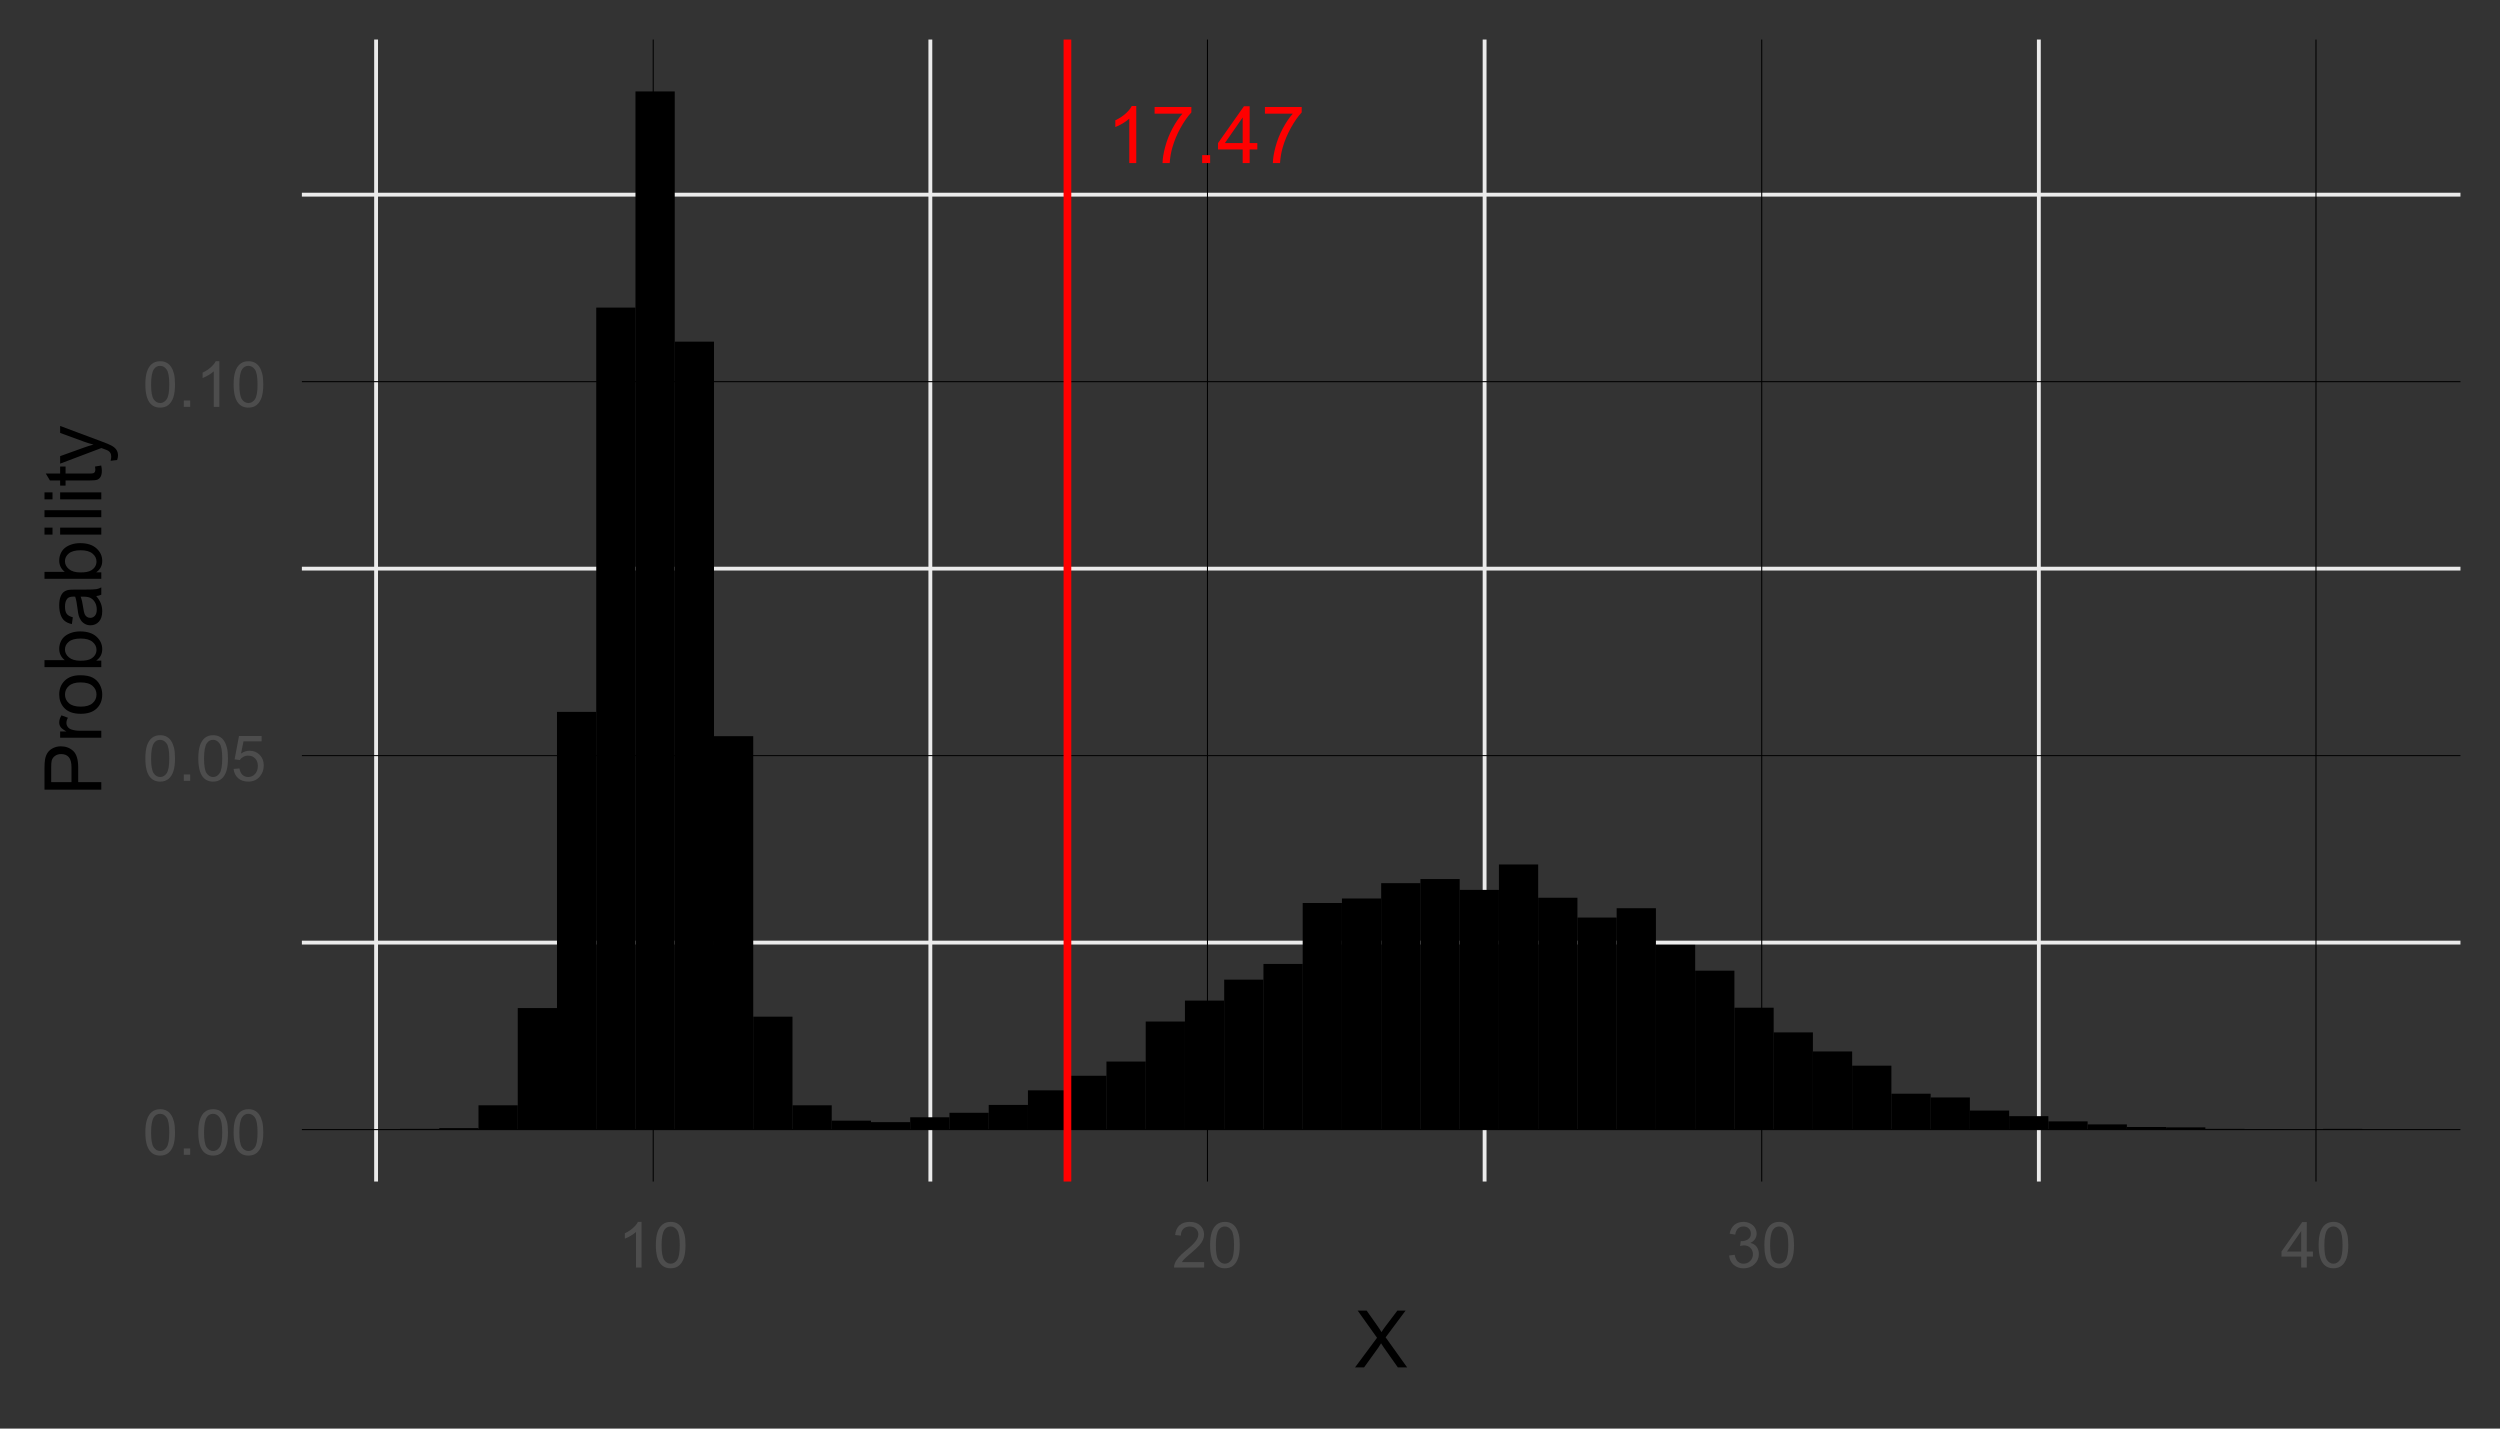 <?xml version="1.0" encoding="UTF-8"?>
<svg xmlns="http://www.w3.org/2000/svg" xmlns:xlink="http://www.w3.org/1999/xlink" width="504" height="288" viewBox="0 0 504 288">
<rect x="0" y="0" width="504" height="288" fill="#333333" stroke="none"/>
<defs>
<g>
<g id="glyph-0-0">
<path d="M 5.961 0 L 4.555 0 L 4.555 -8.961 C 4.215 -8.637 3.773 -8.316 3.223 -7.992 C 2.672 -7.668 2.18 -7.426 1.742 -7.266 L 1.742 -8.625 C 2.527 -8.996 3.215 -9.441 3.805 -9.969 C 4.395 -10.496 4.809 -11.004 5.055 -11.5 L 5.961 -11.5 Z M 5.961 0 "/>
</g>
<g id="glyph-0-1">
<path d="M 0.758 -9.953 L 0.758 -11.305 L 8.172 -11.305 L 8.172 -10.211 C 7.441 -9.434 6.719 -8.402 6.004 -7.117 C 5.289 -5.832 4.734 -4.508 4.344 -3.148 C 4.062 -2.191 3.883 -1.141 3.805 0 L 2.359 0 C 2.375 -0.902 2.551 -1.988 2.891 -3.266 C 3.23 -4.543 3.715 -5.773 4.348 -6.957 C 4.98 -8.141 5.652 -9.141 6.367 -9.953 Z M 0.758 -9.953 "/>
</g>
<g id="glyph-0-2">
<path d="M 1.453 0 L 1.453 -1.602 L 3.055 -1.602 L 3.055 0 Z M 1.453 0 "/>
</g>
<g id="glyph-0-3">
<path d="M 5.172 0 L 5.172 -2.742 L 0.203 -2.742 L 0.203 -4.031 L 5.43 -11.453 L 6.578 -11.453 L 6.578 -4.031 L 8.125 -4.031 L 8.125 -2.742 L 6.578 -2.742 L 6.578 0 L 5.172 0 M 5.172 -4.031 L 5.172 -9.195 L 1.586 -4.031 Z M 5.172 -4.031 "/>
</g>
<g id="glyph-1-0">
<path d="M 0.531 -4.52 C 0.531 -5.602 0.645 -6.473 0.867 -7.133 C 1.09 -7.793 1.418 -8.305 1.859 -8.664 C 2.301 -9.02 2.852 -9.199 3.52 -9.199 C 4.012 -9.199 4.441 -9.102 4.812 -8.902 C 5.184 -8.707 5.488 -8.418 5.73 -8.047 C 5.973 -7.676 6.164 -7.219 6.301 -6.684 C 6.438 -6.148 6.508 -5.426 6.508 -4.52 C 6.508 -3.445 6.395 -2.574 6.176 -1.914 C 5.953 -1.254 5.625 -0.746 5.184 -0.383 C 4.746 -0.023 4.191 0.156 3.52 0.156 C 2.637 0.156 1.941 -0.16 1.438 -0.793 C 0.832 -1.555 0.531 -2.797 0.531 -4.52 M 1.688 -4.52 C 1.688 -3.016 1.863 -2.012 2.215 -1.516 C 2.566 -1.02 3.004 -0.77 3.52 -0.77 C 4.035 -0.77 4.469 -1.02 4.82 -1.52 C 5.176 -2.02 5.352 -3.02 5.352 -4.52 C 5.352 -6.027 5.176 -7.027 4.82 -7.523 C 4.469 -8.02 4.031 -8.27 3.508 -8.27 C 2.988 -8.27 2.578 -8.051 2.27 -7.613 C 1.883 -7.055 1.688 -6.023 1.688 -4.52 Z M 1.688 -4.52 "/>
</g>
<g id="glyph-1-1">
<path d="M 1.164 0 L 1.164 -1.281 L 2.445 -1.281 L 2.445 0 Z M 1.164 0 "/>
</g>
<g id="glyph-1-2">
<path d="M 0.531 -2.398 L 1.711 -2.5 C 1.801 -1.926 2.004 -1.492 2.32 -1.203 C 2.641 -0.914 3.023 -0.77 3.477 -0.77 C 4.016 -0.77 4.477 -0.973 4.852 -1.383 C 5.227 -1.789 5.414 -2.332 5.414 -3.008 C 5.414 -3.648 5.23 -4.152 4.871 -4.523 C 4.512 -4.895 4.039 -5.082 3.457 -5.082 C 3.094 -5.082 2.766 -5 2.477 -4.836 C 2.184 -4.668 1.953 -4.457 1.789 -4.195 L 0.73 -4.332 L 1.617 -9.039 L 6.176 -9.039 L 6.176 -7.961 L 2.52 -7.961 L 2.023 -5.5 C 2.574 -5.883 3.152 -6.074 3.758 -6.074 C 4.555 -6.074 5.23 -5.797 5.781 -5.242 C 6.332 -4.691 6.605 -3.977 6.605 -3.105 C 6.605 -2.277 6.363 -1.559 5.883 -0.957 C 5.293 -0.215 4.492 0.156 3.477 0.156 C 2.641 0.156 1.961 -0.078 1.434 -0.543 C 0.906 -1.012 0.605 -1.629 0.531 -2.398 Z M 0.531 -2.398 "/>
</g>
<g id="glyph-1-3">
<path d="M 4.77 0 L 3.645 0 L 3.645 -7.168 C 3.371 -6.91 3.02 -6.652 2.578 -6.395 C 2.137 -6.137 1.742 -5.941 1.395 -5.812 L 1.395 -6.898 C 2.023 -7.195 2.574 -7.555 3.043 -7.977 C 3.516 -8.395 3.848 -8.805 4.043 -9.199 L 4.77 -9.199 Z M 4.77 0 "/>
</g>
<g id="glyph-1-4">
<path d="M 6.445 -1.082 L 6.445 0 L 0.387 0 C 0.379 -0.27 0.422 -0.531 0.52 -0.781 C 0.672 -1.195 0.918 -1.602 1.258 -2 C 1.598 -2.398 2.09 -2.863 2.73 -3.387 C 3.727 -4.203 4.398 -4.852 4.75 -5.328 C 5.102 -5.805 5.273 -6.258 5.273 -6.68 C 5.273 -7.129 5.117 -7.504 4.797 -7.809 C 4.477 -8.117 4.062 -8.27 3.551 -8.27 C 3.008 -8.27 2.574 -8.105 2.25 -7.781 C 1.926 -7.457 1.762 -7.008 1.758 -6.43 L 0.602 -6.551 C 0.68 -7.414 0.977 -8.07 1.492 -8.523 C 2.012 -8.973 2.703 -9.199 3.574 -9.199 C 4.453 -9.199 5.148 -8.957 5.664 -8.469 C 6.176 -7.98 6.43 -7.379 6.43 -6.656 C 6.43 -6.289 6.355 -5.93 6.207 -5.574 C 6.055 -5.223 5.809 -4.848 5.461 -4.457 C 5.113 -4.066 4.535 -3.527 3.727 -2.844 C 3.051 -2.277 2.617 -1.895 2.426 -1.691 C 2.234 -1.488 2.074 -1.285 1.949 -1.082 Z M 6.445 -1.082 "/>
</g>
<g id="glyph-1-5">
<path d="M 0.539 -2.418 L 1.664 -2.57 C 1.793 -1.93 2.012 -1.473 2.32 -1.191 C 2.633 -0.91 3.012 -0.77 3.457 -0.77 C 3.984 -0.77 4.434 -0.953 4.797 -1.32 C 5.16 -1.684 5.344 -2.141 5.344 -2.68 C 5.344 -3.199 5.176 -3.625 4.836 -3.961 C 4.5 -4.293 4.07 -4.461 3.551 -4.461 C 3.336 -4.461 3.074 -4.422 2.758 -4.336 L 2.883 -5.324 C 2.957 -5.316 3.016 -5.312 3.062 -5.312 C 3.543 -5.312 3.973 -5.438 4.355 -5.688 C 4.738 -5.938 4.93 -6.324 4.93 -6.844 C 4.93 -7.258 4.793 -7.598 4.512 -7.867 C 4.234 -8.141 3.871 -8.273 3.43 -8.273 C 2.992 -8.273 2.629 -8.137 2.336 -7.863 C 2.047 -7.586 1.859 -7.176 1.773 -6.625 L 0.648 -6.824 C 0.789 -7.578 1.102 -8.164 1.586 -8.578 C 2.074 -8.992 2.68 -9.199 3.406 -9.199 C 3.906 -9.199 4.367 -9.094 4.789 -8.879 C 5.207 -8.664 5.531 -8.371 5.754 -8 C 5.977 -7.629 6.086 -7.234 6.086 -6.82 C 6.086 -6.422 5.98 -6.062 5.77 -5.738 C 5.555 -5.414 5.242 -5.152 4.824 -4.961 C 5.367 -4.836 5.789 -4.578 6.086 -4.184 C 6.387 -3.789 6.539 -3.297 6.539 -2.707 C 6.539 -1.906 6.246 -1.227 5.664 -0.672 C 5.078 -0.117 4.34 0.164 3.449 0.164 C 2.645 0.164 1.977 -0.078 1.445 -0.555 C 0.914 -1.035 0.613 -1.656 0.539 -2.418 Z M 0.539 -2.418 "/>
</g>
<g id="glyph-1-6">
<path d="M 4.137 0 L 4.137 -2.195 L 0.164 -2.195 L 0.164 -3.227 L 4.344 -9.164 L 5.262 -9.164 L 5.262 -3.227 L 6.5 -3.227 L 6.5 -2.195 L 5.262 -2.195 L 5.262 0 L 4.137 0 M 4.137 -3.227 L 4.137 -7.355 L 1.27 -3.227 Z M 4.137 -3.227 "/>
</g>
<g id="glyph-2-0">
<path d="M 0.07 0 L 4.5 -5.969 L 0.594 -11.453 L 2.398 -11.453 L 4.477 -8.516 C 4.91 -7.906 5.215 -7.438 5.398 -7.109 C 5.652 -7.527 5.957 -7.961 6.305 -8.414 L 8.609 -11.453 L 10.258 -11.453 L 6.234 -6.055 L 10.57 0 L 8.695 0 L 5.812 -4.086 C 5.652 -4.32 5.484 -4.574 5.312 -4.852 C 5.059 -4.434 4.875 -4.148 4.766 -3.992 L 1.891 0 Z M 0.07 0 "/>
</g>
<g id="glyph-3-0">
<path d="M 0 -1.234 L -11.453 -1.234 L -11.453 -5.555 C -11.453 -6.316 -11.418 -6.895 -11.344 -7.297 C -11.25 -7.859 -11.07 -8.332 -10.809 -8.711 C -10.547 -9.09 -10.176 -9.398 -9.703 -9.629 C -9.23 -9.859 -8.707 -9.977 -8.141 -9.977 C -7.168 -9.977 -6.344 -9.668 -5.668 -9.047 C -4.992 -8.426 -4.656 -7.309 -4.656 -5.688 L -4.656 -2.75 L 0 -2.75 L 0 -1.234 M -6.008 -2.75 L -6.008 -5.711 C -6.008 -6.691 -6.191 -7.387 -6.555 -7.797 C -6.918 -8.207 -7.434 -8.414 -8.094 -8.414 C -8.574 -8.414 -8.984 -8.293 -9.324 -8.051 C -9.664 -7.809 -9.891 -7.488 -10 -7.094 C -10.066 -6.84 -10.102 -6.367 -10.102 -5.68 L -10.102 -2.75 Z M -6.008 -2.75 "/>
</g>
<g id="glyph-3-1">
<path d="M 0 -1.039 L -8.297 -1.039 L -8.297 -2.305 L -7.039 -2.305 C -7.629 -2.629 -8.016 -2.926 -8.203 -3.199 C -8.391 -3.473 -8.484 -3.773 -8.484 -4.102 C -8.484 -4.574 -8.332 -5.059 -8.031 -5.547 L -6.727 -5.062 C -6.93 -4.719 -7.031 -4.375 -7.031 -4.031 C -7.031 -3.723 -6.938 -3.449 -6.754 -3.203 C -6.57 -2.957 -6.312 -2.785 -5.984 -2.68 C -5.484 -2.523 -4.938 -2.445 -4.344 -2.445 L 0 -2.445 Z M 0 -1.039 "/>
</g>
<g id="glyph-3-2">
<path d="M -4.148 -0.531 C -5.684 -0.531 -6.824 -0.957 -7.562 -1.812 C -8.176 -2.527 -8.484 -3.395 -8.484 -4.422 C -8.484 -5.562 -8.109 -6.496 -7.363 -7.219 C -6.617 -7.941 -5.582 -8.305 -4.266 -8.305 C -3.199 -8.305 -2.359 -8.145 -1.746 -7.824 C -1.133 -7.504 -0.66 -7.039 -0.32 -6.426 C 0.02 -5.812 0.188 -5.145 0.188 -4.422 C 0.188 -3.262 -0.184 -2.32 -0.93 -1.605 C -1.676 -0.891 -2.746 -0.531 -4.148 -0.531 M -4.148 -1.977 C -3.086 -1.977 -2.289 -2.207 -1.762 -2.672 C -1.234 -3.137 -0.969 -3.719 -0.969 -4.422 C -0.969 -5.121 -1.234 -5.699 -1.766 -6.164 C -2.297 -6.629 -3.105 -6.859 -4.195 -6.859 C -5.223 -6.859 -6 -6.625 -6.527 -6.16 C -7.055 -5.695 -7.32 -5.113 -7.32 -4.422 C -7.32 -3.719 -7.059 -3.137 -6.531 -2.672 C -6.004 -2.207 -5.211 -1.977 -4.148 -1.977 Z M -4.148 -1.977 "/>
</g>
<g id="glyph-3-3">
<path d="M 0 -2.352 L 0 -1.047 L -11.453 -1.047 L -11.453 -2.453 L -7.367 -2.453 C -8.113 -3.047 -8.484 -3.805 -8.484 -4.727 C -8.484 -5.238 -8.383 -5.719 -8.176 -6.176 C -7.969 -6.633 -7.68 -7.008 -7.309 -7.301 C -6.938 -7.594 -6.488 -7.824 -5.961 -7.992 C -5.434 -8.16 -4.871 -8.242 -4.273 -8.242 C -2.852 -8.242 -1.754 -7.891 -0.977 -7.188 C -0.199 -6.484 0.188 -5.641 0.188 -4.656 C 0.188 -3.676 -0.223 -2.91 -1.039 -2.352 L 0 -2.352 M -4.211 -2.336 C -3.215 -2.336 -2.496 -2.473 -2.055 -2.742 C -1.332 -3.184 -0.969 -3.785 -0.969 -4.539 C -0.969 -5.152 -1.234 -5.684 -1.77 -6.133 C -2.305 -6.582 -3.098 -6.805 -4.156 -6.805 C -5.238 -6.805 -6.039 -6.59 -6.555 -6.16 C -7.07 -5.73 -7.328 -5.211 -7.328 -4.602 C -7.328 -3.988 -7.062 -3.457 -6.527 -3.008 C -5.992 -2.559 -5.223 -2.336 -4.211 -2.336 Z M -4.211 -2.336 "/>
</g>
<g id="glyph-3-4">
<path d="M -1.023 -6.469 C -0.582 -5.949 -0.27 -5.445 -0.086 -4.965 C 0.098 -4.484 0.188 -3.965 0.188 -3.414 C 0.188 -2.504 -0.035 -1.801 -0.48 -1.312 C -0.926 -0.824 -1.496 -0.578 -2.188 -0.578 C -2.594 -0.578 -2.965 -0.672 -3.301 -0.855 C -3.637 -1.039 -3.906 -1.281 -4.109 -1.582 C -4.312 -1.883 -4.465 -2.219 -4.57 -2.594 C -4.645 -2.871 -4.715 -3.285 -4.781 -3.844 C -4.918 -4.98 -5.078 -5.816 -5.266 -6.352 C -5.457 -6.355 -5.582 -6.359 -5.633 -6.359 C -6.207 -6.359 -6.609 -6.227 -6.844 -5.961 C -7.16 -5.602 -7.32 -5.066 -7.32 -4.359 C -7.32 -3.699 -7.203 -3.211 -6.973 -2.895 C -6.742 -2.578 -6.332 -2.348 -5.742 -2.195 L -5.93 -0.82 C -6.52 -0.945 -6.992 -1.152 -7.355 -1.438 C -7.719 -1.723 -7.996 -2.137 -8.191 -2.68 C -8.387 -3.223 -8.484 -3.848 -8.484 -4.562 C -8.484 -5.27 -8.402 -5.848 -8.234 -6.289 C -8.066 -6.73 -7.859 -7.059 -7.605 -7.266 C -7.352 -7.473 -7.035 -7.621 -6.648 -7.703 C -6.41 -7.75 -5.977 -7.773 -5.352 -7.773 L -3.477 -7.773 C -2.168 -7.773 -1.344 -7.805 -0.996 -7.863 C -0.648 -7.922 -0.316 -8.043 0 -8.219 L 0 -6.75 C -0.293 -6.605 -0.633 -6.512 -1.023 -6.469 M -4.164 -6.352 C -3.957 -5.84 -3.777 -5.074 -3.633 -4.055 C -3.551 -3.477 -3.457 -3.066 -3.352 -2.828 C -3.246 -2.59 -3.094 -2.402 -2.895 -2.273 C -2.695 -2.145 -2.473 -2.078 -2.227 -2.078 C -1.852 -2.078 -1.539 -2.219 -1.289 -2.504 C -1.039 -2.789 -0.914 -3.203 -0.914 -3.75 C -0.914 -4.293 -1.031 -4.773 -1.27 -5.195 C -1.508 -5.617 -1.832 -5.926 -2.242 -6.125 C -2.559 -6.277 -3.027 -6.352 -3.648 -6.352 Z M -4.164 -6.352 "/>
</g>
<g id="glyph-3-5">
<path d="M -9.836 -1.062 L -11.453 -1.062 L -11.453 -2.469 L -9.836 -2.469 L -9.836 -1.062 M 0 -1.062 L -8.297 -1.062 L -8.297 -2.469 L 0 -2.469 Z M 0 -1.062 "/>
</g>
<g id="glyph-3-6">
<path d="M 0 -1.023 L -11.453 -1.023 L -11.453 -2.43 L 0 -2.43 Z M 0 -1.023 "/>
</g>
<g id="glyph-3-7">
<path d="M -1.258 -4.125 L -0.016 -4.328 C 0.066 -3.934 0.109 -3.578 0.109 -3.266 C 0.109 -2.754 0.027 -2.359 -0.133 -2.078 C -0.293 -1.797 -0.508 -1.598 -0.77 -1.484 C -1.031 -1.371 -1.586 -1.312 -2.43 -1.312 L -7.203 -1.312 L -7.203 -0.281 L -8.297 -0.281 L -8.297 -1.312 L -10.352 -1.312 L -11.195 -2.711 L -8.297 -2.711 L -8.297 -4.125 L -7.203 -4.125 L -7.203 -2.711 L -2.352 -2.711 C -1.949 -2.711 -1.691 -2.734 -1.578 -2.785 C -1.465 -2.836 -1.371 -2.914 -1.305 -3.027 C -1.238 -3.141 -1.203 -3.301 -1.203 -3.508 C -1.203 -3.664 -1.223 -3.871 -1.258 -4.125 Z M -1.258 -4.125 "/>
</g>
<g id="glyph-3-8">
<path d="M 3.195 -0.992 L 1.875 -0.836 C 1.957 -1.145 2 -1.41 2 -1.641 C 2 -1.953 1.949 -2.203 1.844 -2.391 C 1.738 -2.578 1.594 -2.73 1.406 -2.852 C 1.266 -2.941 0.918 -3.082 0.359 -3.281 C 0.281 -3.309 0.168 -3.348 0.016 -3.406 L -8.297 -0.258 L -8.297 -1.773 L -3.492 -3.5 C -2.883 -3.723 -2.242 -3.926 -1.57 -4.102 C -2.215 -4.262 -2.848 -4.457 -3.461 -4.68 L -8.297 -6.453 L -8.297 -7.859 L 0.141 -4.703 C 1.051 -4.363 1.68 -4.102 2.023 -3.914 C 2.488 -3.664 2.828 -3.379 3.043 -3.055 C 3.258 -2.73 3.367 -2.348 3.367 -1.898 C 3.367 -1.629 3.309 -1.324 3.195 -0.992 Z M 3.195 -0.992 "/>
</g>
</g>
<clipPath id="clip-0">
<path clip-rule="nonzero" d="M 60.859 189 L 496.027 189 L 496.027 191 L 60.859 191 Z M 60.859 189 "/>
</clipPath>
<clipPath id="clip-1">
<path clip-rule="nonzero" d="M 60.859 114 L 496.027 114 L 496.027 116 L 60.859 116 Z M 60.859 114 "/>
</clipPath>
<clipPath id="clip-2">
<path clip-rule="nonzero" d="M 60.859 38 L 496.027 38 L 496.027 40 L 60.859 40 Z M 60.859 38 "/>
</clipPath>
<clipPath id="clip-3">
<path clip-rule="nonzero" d="M 75 7.969 L 77 7.969 L 77 238.195 L 75 238.195 Z M 75 7.969 "/>
</clipPath>
<clipPath id="clip-4">
<path clip-rule="nonzero" d="M 187 7.969 L 188 7.969 L 188 238.195 L 187 238.195 Z M 187 7.969 "/>
</clipPath>
<clipPath id="clip-5">
<path clip-rule="nonzero" d="M 298 7.969 L 300 7.969 L 300 238.195 L 298 238.195 Z M 298 7.969 "/>
</clipPath>
<clipPath id="clip-6">
<path clip-rule="nonzero" d="M 410 7.969 L 412 7.969 L 412 238.195 L 410 238.195 Z M 410 7.969 "/>
</clipPath>
<clipPath id="clip-7">
<path clip-rule="nonzero" d="M 60.859 227 L 496.027 227 L 496.027 228 L 60.859 228 Z M 60.859 227 "/>
</clipPath>
<clipPath id="clip-8">
<path clip-rule="nonzero" d="M 60.859 152 L 496.027 152 L 496.027 153 L 60.859 153 Z M 60.859 152 "/>
</clipPath>
<clipPath id="clip-9">
<path clip-rule="nonzero" d="M 60.859 76 L 496.027 76 L 496.027 78 L 60.859 78 Z M 60.859 76 "/>
</clipPath>
<clipPath id="clip-10">
<path clip-rule="nonzero" d="M 131 7.969 L 132 7.969 L 132 238.195 L 131 238.195 Z M 131 7.969 "/>
</clipPath>
<clipPath id="clip-11">
<path clip-rule="nonzero" d="M 243 7.969 L 244 7.969 L 244 238.195 L 243 238.195 Z M 243 7.969 "/>
</clipPath>
<clipPath id="clip-12">
<path clip-rule="nonzero" d="M 355 7.969 L 356 7.969 L 356 238.195 L 355 238.195 Z M 355 7.969 "/>
</clipPath>
<clipPath id="clip-13">
<path clip-rule="nonzero" d="M 466 7.969 L 468 7.969 L 468 238.195 L 466 238.195 Z M 466 7.969 "/>
</clipPath>
<clipPath id="clip-14">
<path clip-rule="nonzero" d="M 214 7.969 L 216 7.969 L 216 238.195 L 214 238.195 Z M 214 7.969 "/>
</clipPath>
</defs>
<g clip-path="url(#clip-0)">
<path fill="none" stroke-width="0.776" stroke-linecap="butt" stroke-linejoin="round" stroke="rgb(92.157%, 92.157%, 92.157%)" stroke-opacity="1" stroke-miterlimit="10" d="M 60.859 190.031 L 496.031 190.031 "/>
</g>
<g clip-path="url(#clip-1)">
<path fill="none" stroke-width="0.776" stroke-linecap="butt" stroke-linejoin="round" stroke="rgb(92.157%, 92.157%, 92.157%)" stroke-opacity="1" stroke-miterlimit="10" d="M 60.859 114.637 L 496.031 114.637 "/>
</g>
<g clip-path="url(#clip-2)">
<path fill="none" stroke-width="0.776" stroke-linecap="butt" stroke-linejoin="round" stroke="rgb(92.157%, 92.157%, 92.157%)" stroke-opacity="1" stroke-miterlimit="10" d="M 60.859 39.242 L 496.031 39.242 "/>
</g>
<g clip-path="url(#clip-3)">
<path fill="none" stroke-width="0.776" stroke-linecap="butt" stroke-linejoin="round" stroke="rgb(92.157%, 92.157%, 92.157%)" stroke-opacity="1" stroke-miterlimit="10" d="M 75.82 238.195 L 75.82 7.969 "/>
</g>
<g clip-path="url(#clip-4)">
<path fill="none" stroke-width="0.776" stroke-linecap="butt" stroke-linejoin="round" stroke="rgb(92.157%, 92.157%, 92.157%)" stroke-opacity="1" stroke-miterlimit="10" d="M 187.559 238.195 L 187.559 7.969 "/>
</g>
<g clip-path="url(#clip-5)">
<path fill="none" stroke-width="0.776" stroke-linecap="butt" stroke-linejoin="round" stroke="rgb(92.157%, 92.157%, 92.157%)" stroke-opacity="1" stroke-miterlimit="10" d="M 299.297 238.195 L 299.297 7.969 "/>
</g>
<g clip-path="url(#clip-6)">
<path fill="none" stroke-width="0.776" stroke-linecap="butt" stroke-linejoin="round" stroke="rgb(92.157%, 92.157%, 92.157%)" stroke-opacity="1" stroke-miterlimit="10" d="M 411.031 238.195 L 411.031 7.969 "/>
</g>
<g clip-path="url(#clip-7)">
<path fill="none" stroke-width="0.213" stroke-linecap="butt" stroke-linejoin="round" stroke="rgb(0%, 0%, 0%)" stroke-opacity="1" stroke-miterlimit="10" d="M 60.859 227.73 L 496.031 227.73 "/>
</g>
<g clip-path="url(#clip-8)">
<path fill="none" stroke-width="0.213" stroke-linecap="butt" stroke-linejoin="round" stroke="rgb(0%, 0%, 0%)" stroke-opacity="1" stroke-miterlimit="10" d="M 60.859 152.336 L 496.031 152.336 "/>
</g>
<g clip-path="url(#clip-9)">
<path fill="none" stroke-width="0.213" stroke-linecap="butt" stroke-linejoin="round" stroke="rgb(0%, 0%, 0%)" stroke-opacity="1" stroke-miterlimit="10" d="M 60.859 76.941 L 496.031 76.941 "/>
</g>
<g clip-path="url(#clip-10)">
<path fill="none" stroke-width="0.213" stroke-linecap="butt" stroke-linejoin="round" stroke="rgb(0%, 0%, 0%)" stroke-opacity="1" stroke-miterlimit="10" d="M 131.688 238.195 L 131.688 7.969 "/>
</g>
<g clip-path="url(#clip-11)">
<path fill="none" stroke-width="0.213" stroke-linecap="butt" stroke-linejoin="round" stroke="rgb(0%, 0%, 0%)" stroke-opacity="1" stroke-miterlimit="10" d="M 243.426 238.195 L 243.426 7.969 "/>
</g>
<g clip-path="url(#clip-12)">
<path fill="none" stroke-width="0.213" stroke-linecap="butt" stroke-linejoin="round" stroke="rgb(0%, 0%, 0%)" stroke-opacity="1" stroke-miterlimit="10" d="M 355.164 238.195 L 355.164 7.969 "/>
</g>
<g clip-path="url(#clip-13)">
<path fill="none" stroke-width="0.213" stroke-linecap="butt" stroke-linejoin="round" stroke="rgb(0%, 0%, 0%)" stroke-opacity="1" stroke-miterlimit="10" d="M 466.902 238.195 L 466.902 7.969 "/>
</g>
<path fill-rule="nonzero" fill="rgb(0%, 0%, 0%)" fill-opacity="1" d="M 80.641 227.73 L 88.555 227.73 L 88.555 227.578 L 80.641 227.578 Z M 80.641 227.73 "/>
<path fill-rule="nonzero" fill="rgb(0%, 0%, 0%)" fill-opacity="1" d="M 88.555 227.73 L 96.469 227.73 L 96.469 227.43 L 88.555 227.43 Z M 88.555 227.73 "/>
<path fill-rule="nonzero" fill="rgb(0%, 0%, 0%)" fill-opacity="1" d="M 96.465 227.73 L 104.379 227.73 L 104.379 222.828 L 96.465 222.828 Z M 96.465 227.73 "/>
<path fill-rule="nonzero" fill="rgb(0%, 0%, 0%)" fill-opacity="1" d="M 104.379 227.73 L 112.293 227.73 L 112.293 203.227 L 104.379 203.227 Z M 104.379 227.73 "/>
<path fill-rule="nonzero" fill="rgb(0%, 0%, 0%)" fill-opacity="1" d="M 112.289 227.73 L 120.203 227.73 L 120.203 143.516 L 112.289 143.516 Z M 112.289 227.73 "/>
<path fill-rule="nonzero" fill="rgb(0%, 0%, 0%)" fill-opacity="1" d="M 120.203 227.73 L 128.117 227.73 L 128.117 62.012 L 120.203 62.012 Z M 120.203 227.73 "/>
<path fill-rule="nonzero" fill="rgb(0%, 0%, 0%)" fill-opacity="1" d="M 128.113 227.73 L 136.027 227.73 L 136.027 18.434 L 128.113 18.434 Z M 128.113 227.73 "/>
<path fill-rule="nonzero" fill="rgb(0%, 0%, 0%)" fill-opacity="1" d="M 136.027 227.73 L 143.941 227.73 L 143.941 68.875 L 136.027 68.875 Z M 136.027 227.73 "/>
<path fill-rule="nonzero" fill="rgb(0%, 0%, 0%)" fill-opacity="1" d="M 143.938 227.73 L 151.852 227.73 L 151.852 148.414 L 143.938 148.414 Z M 143.938 227.73 "/>
<path fill-rule="nonzero" fill="rgb(0%, 0%, 0%)" fill-opacity="1" d="M 151.852 227.73 L 159.766 227.73 L 159.766 204.961 L 151.852 204.961 Z M 151.852 227.73 "/>
<path fill-rule="nonzero" fill="rgb(0%, 0%, 0%)" fill-opacity="1" d="M 159.762 227.73 L 167.676 227.73 L 167.676 222.828 L 159.762 222.828 Z M 159.762 227.73 "/>
<path fill-rule="nonzero" fill="rgb(0%, 0%, 0%)" fill-opacity="1" d="M 167.676 227.73 L 175.59 227.73 L 175.59 225.922 L 167.676 225.922 Z M 167.676 227.73 "/>
<path fill-rule="nonzero" fill="rgb(0%, 0%, 0%)" fill-opacity="1" d="M 175.586 227.73 L 183.5 227.73 L 183.5 226.223 L 175.586 226.223 Z M 175.586 227.73 "/>
<path fill-rule="nonzero" fill="rgb(0%, 0%, 0%)" fill-opacity="1" d="M 183.5 227.73 L 191.414 227.73 L 191.414 225.242 L 183.5 225.242 Z M 183.5 227.73 "/>
<path fill-rule="nonzero" fill="rgb(0%, 0%, 0%)" fill-opacity="1" d="M 191.41 227.73 L 199.324 227.73 L 199.324 224.336 L 191.41 224.336 Z M 191.41 227.73 "/>
<path fill-rule="nonzero" fill="rgb(0%, 0%, 0%)" fill-opacity="1" d="M 199.324 227.73 L 207.238 227.73 L 207.238 222.754 L 199.324 222.754 Z M 199.324 227.73 "/>
<path fill-rule="nonzero" fill="rgb(0%, 0%, 0%)" fill-opacity="1" d="M 207.234 227.73 L 215.148 227.73 L 215.148 219.812 L 207.234 219.812 Z M 207.234 227.73 "/>
<path fill-rule="nonzero" fill="rgb(0%, 0%, 0%)" fill-opacity="1" d="M 215.148 227.73 L 223.062 227.73 L 223.062 216.875 L 215.148 216.875 Z M 215.148 227.73 "/>
<path fill-rule="nonzero" fill="rgb(0%, 0%, 0%)" fill-opacity="1" d="M 223.059 227.73 L 230.973 227.73 L 230.973 214.008 L 223.059 214.008 Z M 223.059 227.73 "/>
<path fill-rule="nonzero" fill="rgb(0%, 0%, 0%)" fill-opacity="1" d="M 230.973 227.73 L 238.887 227.73 L 238.887 205.941 L 230.973 205.941 Z M 230.973 227.73 "/>
<path fill-rule="nonzero" fill="rgb(0%, 0%, 0%)" fill-opacity="1" d="M 238.883 227.73 L 246.797 227.73 L 246.797 201.719 L 238.883 201.719 Z M 238.883 227.73 "/>
<path fill-rule="nonzero" fill="rgb(0%, 0%, 0%)" fill-opacity="1" d="M 246.797 227.73 L 254.711 227.73 L 254.711 197.496 L 246.797 197.496 Z M 246.797 227.73 "/>
<path fill-rule="nonzero" fill="rgb(0%, 0%, 0%)" fill-opacity="1" d="M 254.711 227.73 L 262.625 227.73 L 262.625 194.332 L 254.711 194.332 Z M 254.711 227.73 "/>
<path fill-rule="nonzero" fill="rgb(0%, 0%, 0%)" fill-opacity="1" d="M 262.621 227.73 L 270.535 227.73 L 270.535 182.043 L 262.621 182.043 Z M 262.621 227.73 "/>
<path fill-rule="nonzero" fill="rgb(0%, 0%, 0%)" fill-opacity="1" d="M 270.535 227.73 L 278.449 227.73 L 278.449 181.137 L 270.535 181.137 Z M 270.535 227.73 "/>
<path fill-rule="nonzero" fill="rgb(0%, 0%, 0%)" fill-opacity="1" d="M 278.445 227.73 L 286.359 227.73 L 286.359 178.047 L 278.445 178.047 Z M 278.445 227.73 "/>
<path fill-rule="nonzero" fill="rgb(0%, 0%, 0%)" fill-opacity="1" d="M 286.359 227.73 L 294.273 227.73 L 294.273 177.215 L 286.359 177.215 Z M 286.359 227.73 "/>
<path fill-rule="nonzero" fill="rgb(0%, 0%, 0%)" fill-opacity="1" d="M 294.27 227.73 L 302.184 227.73 L 302.184 179.402 L 294.27 179.402 Z M 294.27 227.73 "/>
<path fill-rule="nonzero" fill="rgb(0%, 0%, 0%)" fill-opacity="1" d="M 302.184 227.73 L 310.098 227.73 L 310.098 174.277 L 302.184 174.277 Z M 302.184 227.73 "/>
<path fill-rule="nonzero" fill="rgb(0%, 0%, 0%)" fill-opacity="1" d="M 310.094 227.73 L 318.008 227.73 L 318.008 180.984 L 310.094 180.984 Z M 310.094 227.73 "/>
<path fill-rule="nonzero" fill="rgb(0%, 0%, 0%)" fill-opacity="1" d="M 318.008 227.73 L 325.922 227.73 L 325.922 184.98 L 318.008 184.98 Z M 318.008 227.73 "/>
<path fill-rule="nonzero" fill="rgb(0%, 0%, 0%)" fill-opacity="1" d="M 325.918 227.73 L 333.832 227.73 L 333.832 183.098 L 325.918 183.098 Z M 325.918 227.73 "/>
<path fill-rule="nonzero" fill="rgb(0%, 0%, 0%)" fill-opacity="1" d="M 333.832 227.73 L 341.746 227.73 L 341.746 190.484 L 333.832 190.484 Z M 333.832 227.73 "/>
<path fill-rule="nonzero" fill="rgb(0%, 0%, 0%)" fill-opacity="1" d="M 341.742 227.73 L 349.656 227.73 L 349.656 195.688 L 341.742 195.688 Z M 341.742 227.73 "/>
<path fill-rule="nonzero" fill="rgb(0%, 0%, 0%)" fill-opacity="1" d="M 349.656 227.73 L 357.57 227.73 L 357.57 203.152 L 349.656 203.152 Z M 349.656 227.73 "/>
<path fill-rule="nonzero" fill="rgb(0%, 0%, 0%)" fill-opacity="1" d="M 357.566 227.73 L 365.48 227.73 L 365.48 208.129 L 357.566 208.129 Z M 357.566 227.73 "/>
<path fill-rule="nonzero" fill="rgb(0%, 0%, 0%)" fill-opacity="1" d="M 365.48 227.73 L 373.395 227.73 L 373.395 211.973 L 365.48 211.973 Z M 365.48 227.73 "/>
<path fill-rule="nonzero" fill="rgb(0%, 0%, 0%)" fill-opacity="1" d="M 373.391 227.73 L 381.305 227.73 L 381.305 214.84 L 373.391 214.84 Z M 373.391 227.73 "/>
<path fill-rule="nonzero" fill="rgb(0%, 0%, 0%)" fill-opacity="1" d="M 381.305 227.73 L 389.219 227.73 L 389.219 220.492 L 381.305 220.492 Z M 381.305 227.73 "/>
<path fill-rule="nonzero" fill="rgb(0%, 0%, 0%)" fill-opacity="1" d="M 389.215 227.73 L 397.129 227.73 L 397.129 221.246 L 389.215 221.246 Z M 389.215 227.73 "/>
<path fill-rule="nonzero" fill="rgb(0%, 0%, 0%)" fill-opacity="1" d="M 397.129 227.73 L 405.043 227.73 L 405.043 223.887 L 397.129 223.887 Z M 397.129 227.73 "/>
<path fill-rule="nonzero" fill="rgb(0%, 0%, 0%)" fill-opacity="1" d="M 405.039 227.73 L 412.953 227.73 L 412.953 225.016 L 405.039 225.016 Z M 405.039 227.73 "/>
<path fill-rule="nonzero" fill="rgb(0%, 0%, 0%)" fill-opacity="1" d="M 412.953 227.73 L 420.867 227.73 L 420.867 226.07 L 412.953 226.07 Z M 412.953 227.73 "/>
<path fill-rule="nonzero" fill="rgb(0%, 0%, 0%)" fill-opacity="1" d="M 420.863 227.73 L 428.777 227.73 L 428.777 226.676 L 420.863 226.676 Z M 420.863 227.73 "/>
<path fill-rule="nonzero" fill="rgb(0%, 0%, 0%)" fill-opacity="1" d="M 428.777 227.73 L 436.691 227.73 L 436.691 227.203 L 428.777 227.203 Z M 428.777 227.73 "/>
<path fill-rule="nonzero" fill="rgb(0%, 0%, 0%)" fill-opacity="1" d="M 436.688 227.73 L 444.602 227.73 L 444.602 227.277 L 436.688 227.277 Z M 436.688 227.73 "/>
<path fill-rule="nonzero" fill="rgb(0%, 0%, 0%)" fill-opacity="1" d="M 444.602 227.73 L 452.516 227.73 L 452.516 227.578 L 444.602 227.578 Z M 444.602 227.73 "/>
<path fill-rule="nonzero" fill="rgb(0%, 0%, 0%)" fill-opacity="1" d="M 452.512 227.73 L 460.426 227.73 L 460.426 227.656 L 452.512 227.656 Z M 452.512 227.73 "/>
<path fill-rule="nonzero" fill="rgb(0%, 0%, 0%)" fill-opacity="1" d="M 468.336 227.73 L 476.25 227.73 L 476.25 227.578 L 468.336 227.578 Z M 468.336 227.73 "/>
<g clip-path="url(#clip-14)">
<path fill="none" stroke-width="1.552" stroke-linecap="butt" stroke-linejoin="round" stroke="rgb(100%, 0%, 0%)" stroke-opacity="1" stroke-miterlimit="10" d="M 215.195 238.195 L 215.195 7.969 "/>
</g>
<g fill="rgb(100%, 0%, 0%)" fill-opacity="1">
<use xlink:href="#glyph-0-0" x="223.109" y="32.875"/>
<use xlink:href="#glyph-0-1" x="232.008" y="32.875"/>
<use xlink:href="#glyph-0-2" x="240.906" y="32.875"/>
<use xlink:href="#glyph-0-3" x="245.352" y="32.875"/>
<use xlink:href="#glyph-0-1" x="254.25" y="32.875"/>
</g>
<g fill="rgb(30.196%, 30.196%, 30.196%)" fill-opacity="1">
<use xlink:href="#glyph-1-0" x="28.773" y="232.812"/>
<use xlink:href="#glyph-1-1" x="35.892" y="232.812"/>
<use xlink:href="#glyph-1-0" x="39.448" y="232.812"/>
<use xlink:href="#glyph-1-0" x="46.567" y="232.812"/>
</g>
<g fill="rgb(30.196%, 30.196%, 30.196%)" fill-opacity="1">
<use xlink:href="#glyph-1-0" x="28.773" y="157.418"/>
<use xlink:href="#glyph-1-1" x="35.892" y="157.418"/>
<use xlink:href="#glyph-1-0" x="39.448" y="157.418"/>
<use xlink:href="#glyph-1-2" x="46.567" y="157.418"/>
</g>
<g fill="rgb(30.196%, 30.196%, 30.196%)" fill-opacity="1">
<use xlink:href="#glyph-1-0" x="28.773" y="82.023"/>
<use xlink:href="#glyph-1-1" x="35.892" y="82.023"/>
<use xlink:href="#glyph-1-3" x="39.448" y="82.023"/>
<use xlink:href="#glyph-1-0" x="46.567" y="82.023"/>
</g>
<g fill="rgb(30.196%, 30.196%, 30.196%)" fill-opacity="1">
<use xlink:href="#glyph-1-3" x="124.57" y="255.531"/>
<use xlink:href="#glyph-1-0" x="131.689" y="255.531"/>
</g>
<g fill="rgb(30.196%, 30.196%, 30.196%)" fill-opacity="1">
<use xlink:href="#glyph-1-4" x="236.309" y="255.531"/>
<use xlink:href="#glyph-1-0" x="243.427" y="255.531"/>
</g>
<g fill="rgb(30.196%, 30.196%, 30.196%)" fill-opacity="1">
<use xlink:href="#glyph-1-5" x="348.047" y="255.531"/>
<use xlink:href="#glyph-1-0" x="355.166" y="255.531"/>
</g>
<g fill="rgb(30.196%, 30.196%, 30.196%)" fill-opacity="1">
<use xlink:href="#glyph-1-6" x="459.785" y="255.531"/>
<use xlink:href="#glyph-1-0" x="466.904" y="255.531"/>
</g>
<g fill="rgb(0%, 0%, 0%)" fill-opacity="1">
<use xlink:href="#glyph-2-0" x="273.109" y="275.664"/>
</g>
<g fill="rgb(0%, 0%, 0%)" fill-opacity="1">
<use xlink:href="#glyph-3-0" x="20.422" y="160.434"/>
<use xlink:href="#glyph-3-1" x="20.422" y="149.762"/>
<use xlink:href="#glyph-3-2" x="20.422" y="144.434"/>
<use xlink:href="#glyph-3-3" x="20.422" y="135.535"/>
<use xlink:href="#glyph-3-4" x="20.422" y="126.637"/>
<use xlink:href="#glyph-3-3" x="20.422" y="117.738"/>
<use xlink:href="#glyph-3-5" x="20.422" y="108.84"/>
<use xlink:href="#glyph-3-6" x="20.422" y="105.285"/>
<use xlink:href="#glyph-3-5" x="20.422" y="101.73"/>
<use xlink:href="#glyph-3-7" x="20.422" y="98.176"/>
<use xlink:href="#glyph-3-8" x="20.422" y="93.73"/>
</g>
</svg>
